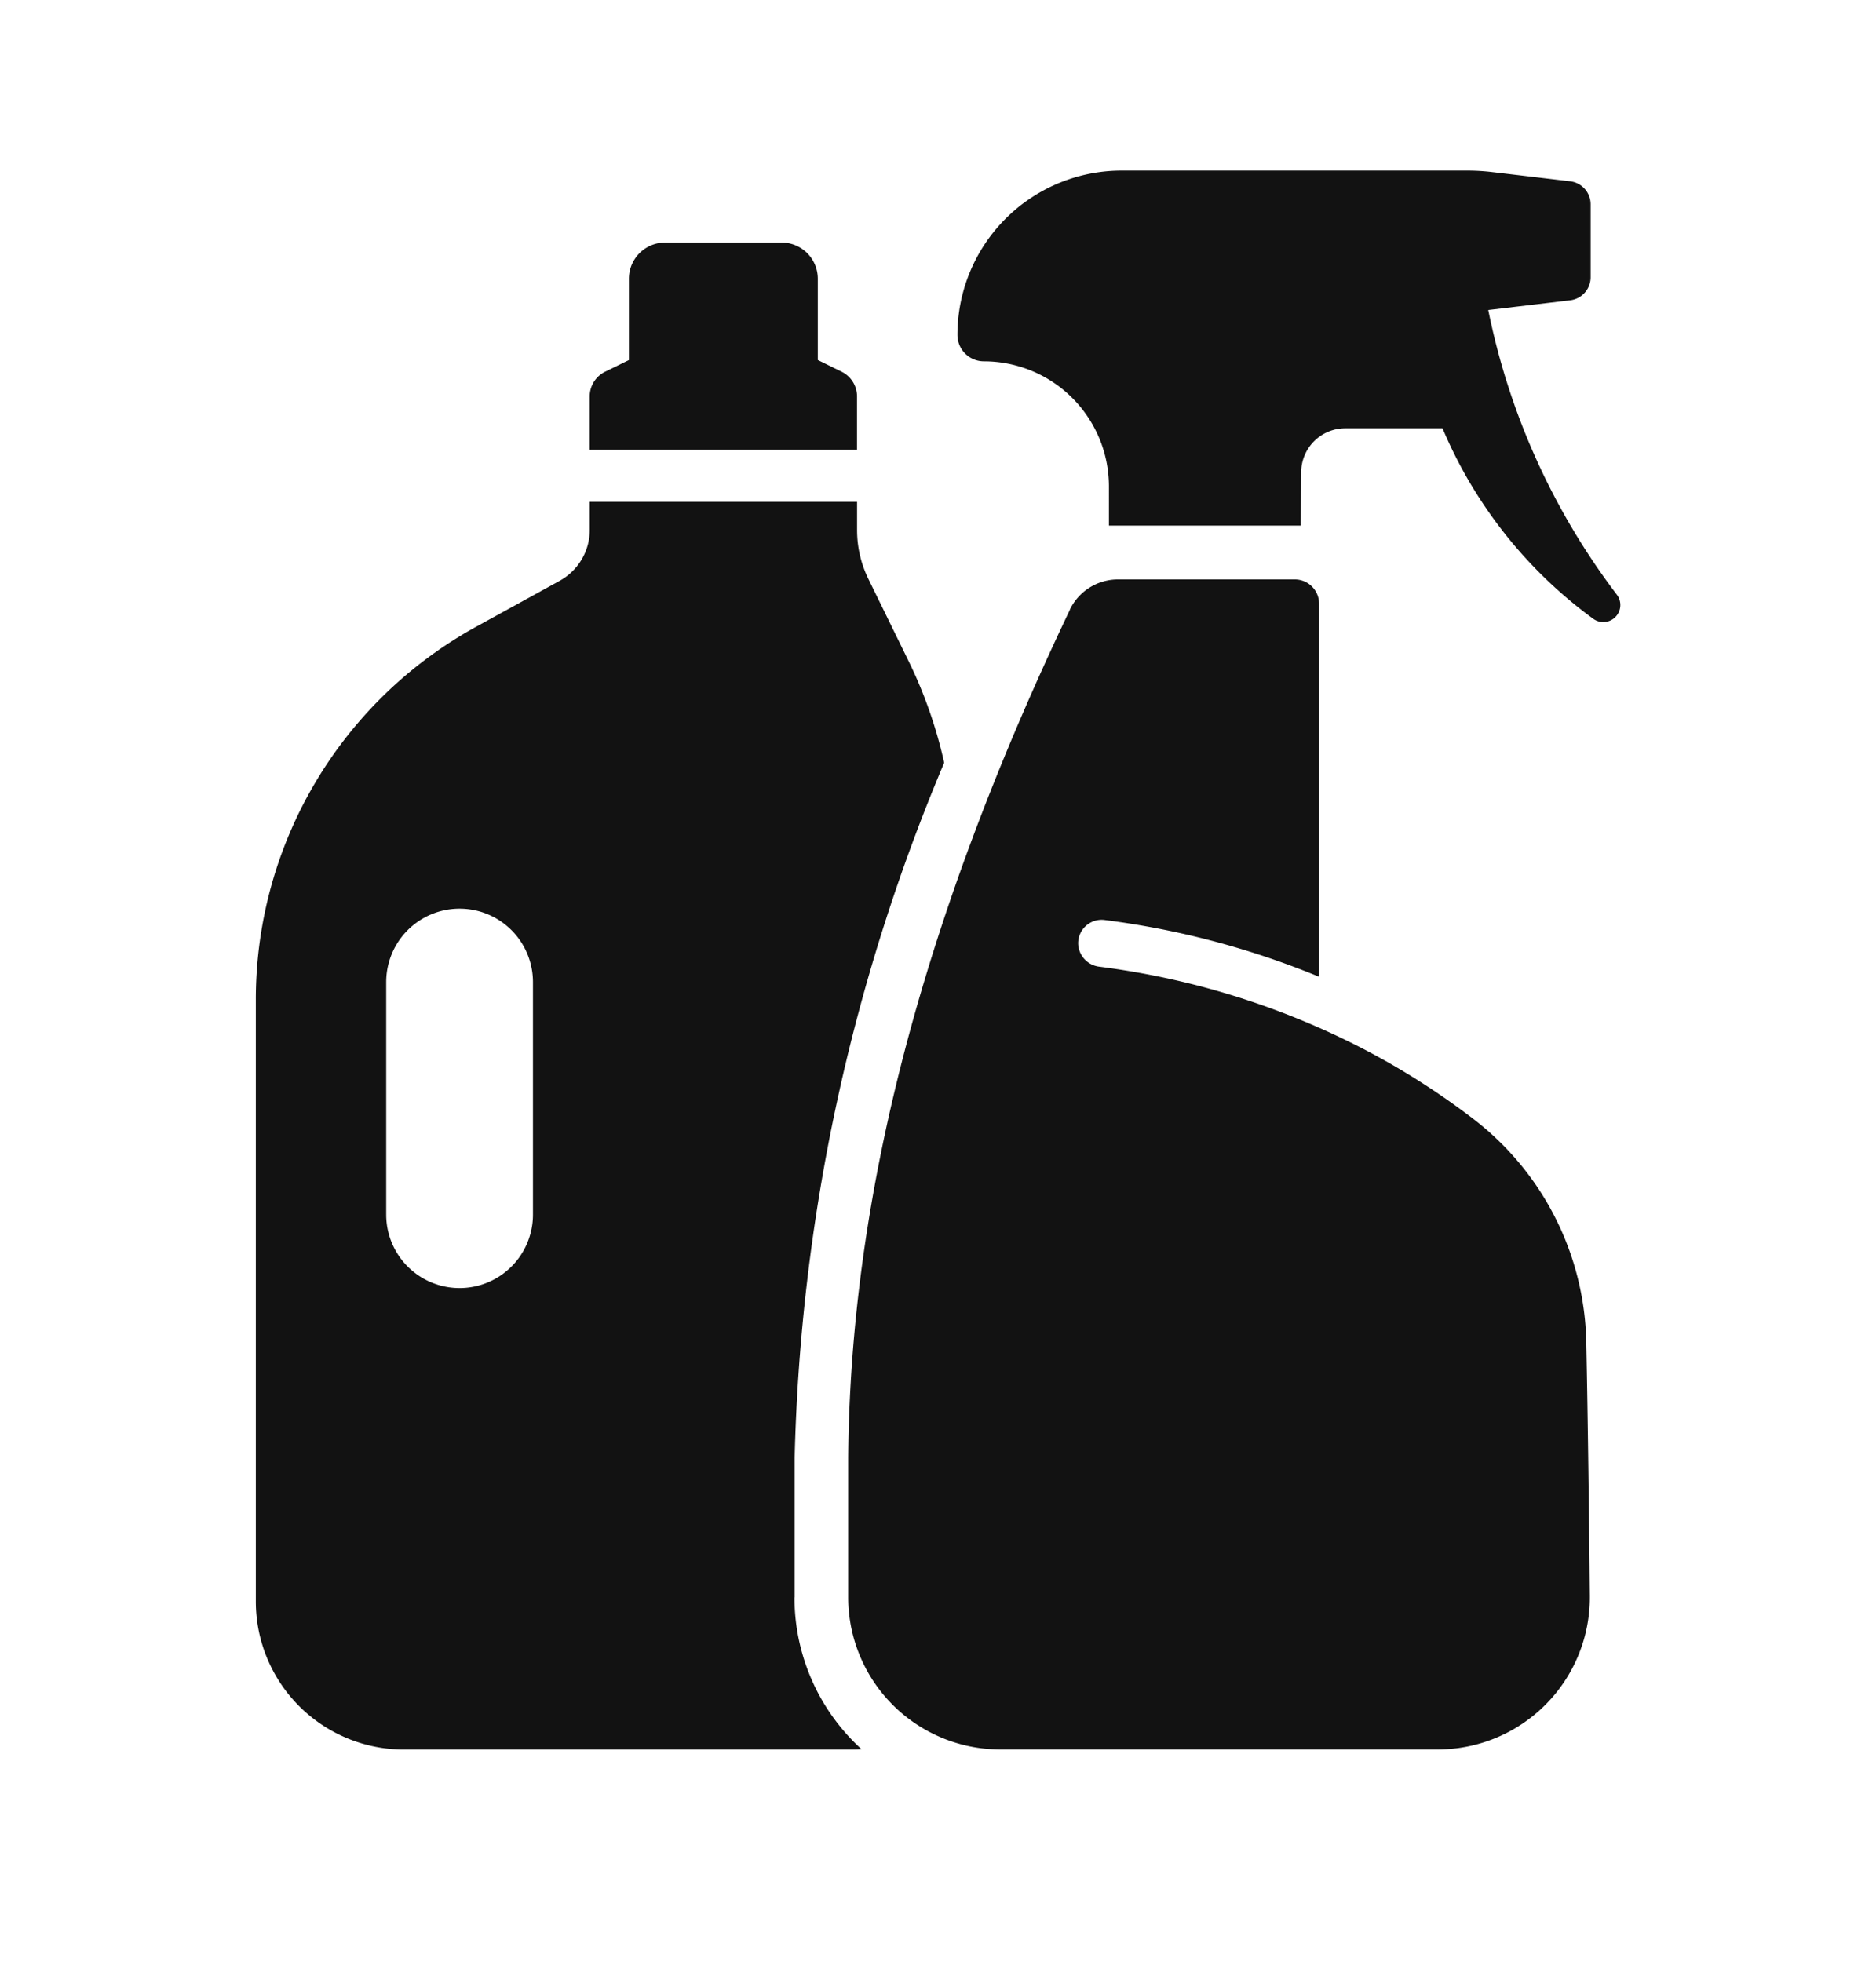 <svg xmlns="http://www.w3.org/2000/svg" xmlns:xlink="http://www.w3.org/1999/xlink" width="44" height="46" viewBox="0 0 44 46">
  <defs>
    <clipPath id="clip-path">
      <rect id="Rectangle_3148" data-name="Rectangle 3148" width="32" height="37.025" fill="rgba(0,0,0,0)"/>
    </clipPath>
  </defs>
  <g id="Group_8157" data-name="Group 8157" transform="translate(8320 -675)">
    <rect id="Rectangle_3228" data-name="Rectangle 3228" width="44" height="46" transform="translate(-8320 675)" fill="none"/>
    <g id="Group_7894" data-name="Group 7894" transform="translate(-8314 679)" clip-path="url(#clip-path)">
      <path id="Path_4886" data-name="Path 4886" d="M63.024,16.131V14.225a.849.849,0,0,1,.849-.849h2.732a.849.849,0,0,1,.849.849v1.906l.557.273a.648.648,0,0,1,.363.582v1.246h-6.27V16.986a.648.648,0,0,1,.363-.582Z" transform="translate(-54.273 -11.689)" fill="#121212"/>
      <path id="Path_4887" data-name="Path 4887" d="M141.9,6.043h-2.274a1.035,1.035,0,0,0-1.035,1.029l-.009,1.253h-4.5V7.407a2.935,2.935,0,0,0-2.934-2.935.619.619,0,0,1-.619-.619h0A3.852,3.852,0,0,1,134.387,0h8.1a4.965,4.965,0,0,1,.587.035L144.9.251a.544.544,0,0,1,.48.54V2.5a.544.544,0,0,1-.48.541l-1.921.228A16.379,16.379,0,0,0,146,9.951a.4.4,0,0,1-.556.561,10.65,10.65,0,0,1-3.538-4.47" transform="translate(-114.073)" fill="#121212"/>
      <path id="Path_4888" data-name="Path 4888" d="M12.638,87.29V84.01a44.624,44.624,0,0,1,3.507-16.292,10.72,10.72,0,0,0-.833-2.38l-.945-1.93a2.6,2.6,0,0,1-.265-1.145V61.6H7.832v.659a1.362,1.362,0,0,1-.707,1.194L5.177,64.524A9.977,9.977,0,0,0,0,73.271V87.384a3.474,3.474,0,0,0,3.474,3.474h10.5c.077,0,.154,0,.229-.011a4.812,4.812,0,0,1-1.569-3.557M6.5,78.315a1.721,1.721,0,1,1-3.442,0V72.861a1.721,1.721,0,1,1,3.442,0Z" transform="translate(0 -53.833)" fill="#121212"/>
      <path id="Path_4889" data-name="Path 4889" d="M115.369,76.71A1.254,1.254,0,0,1,116.5,76h4.147a.569.569,0,0,1,.569.569v8.748h0l-.021-.009a19.714,19.714,0,0,0-5.011-1.322.551.551,0,0,0-.619.551.562.562,0,0,0,.5.544A18.593,18.593,0,0,1,122,86.88a17.527,17.527,0,0,1,2.832,1.769,6.769,6.769,0,0,1,2.651,5.229c.038,1.852.065,4.1.083,5.958a3.568,3.568,0,0,1-3.568,3.6H113.74a3.568,3.568,0,0,1-3.568-3.568V96.6c.047-5.992,1.657-12.468,5.2-19.889" transform="translate(-96.278 -66.413)" fill="#121212"/>
    </g>
  </g>
</svg>
